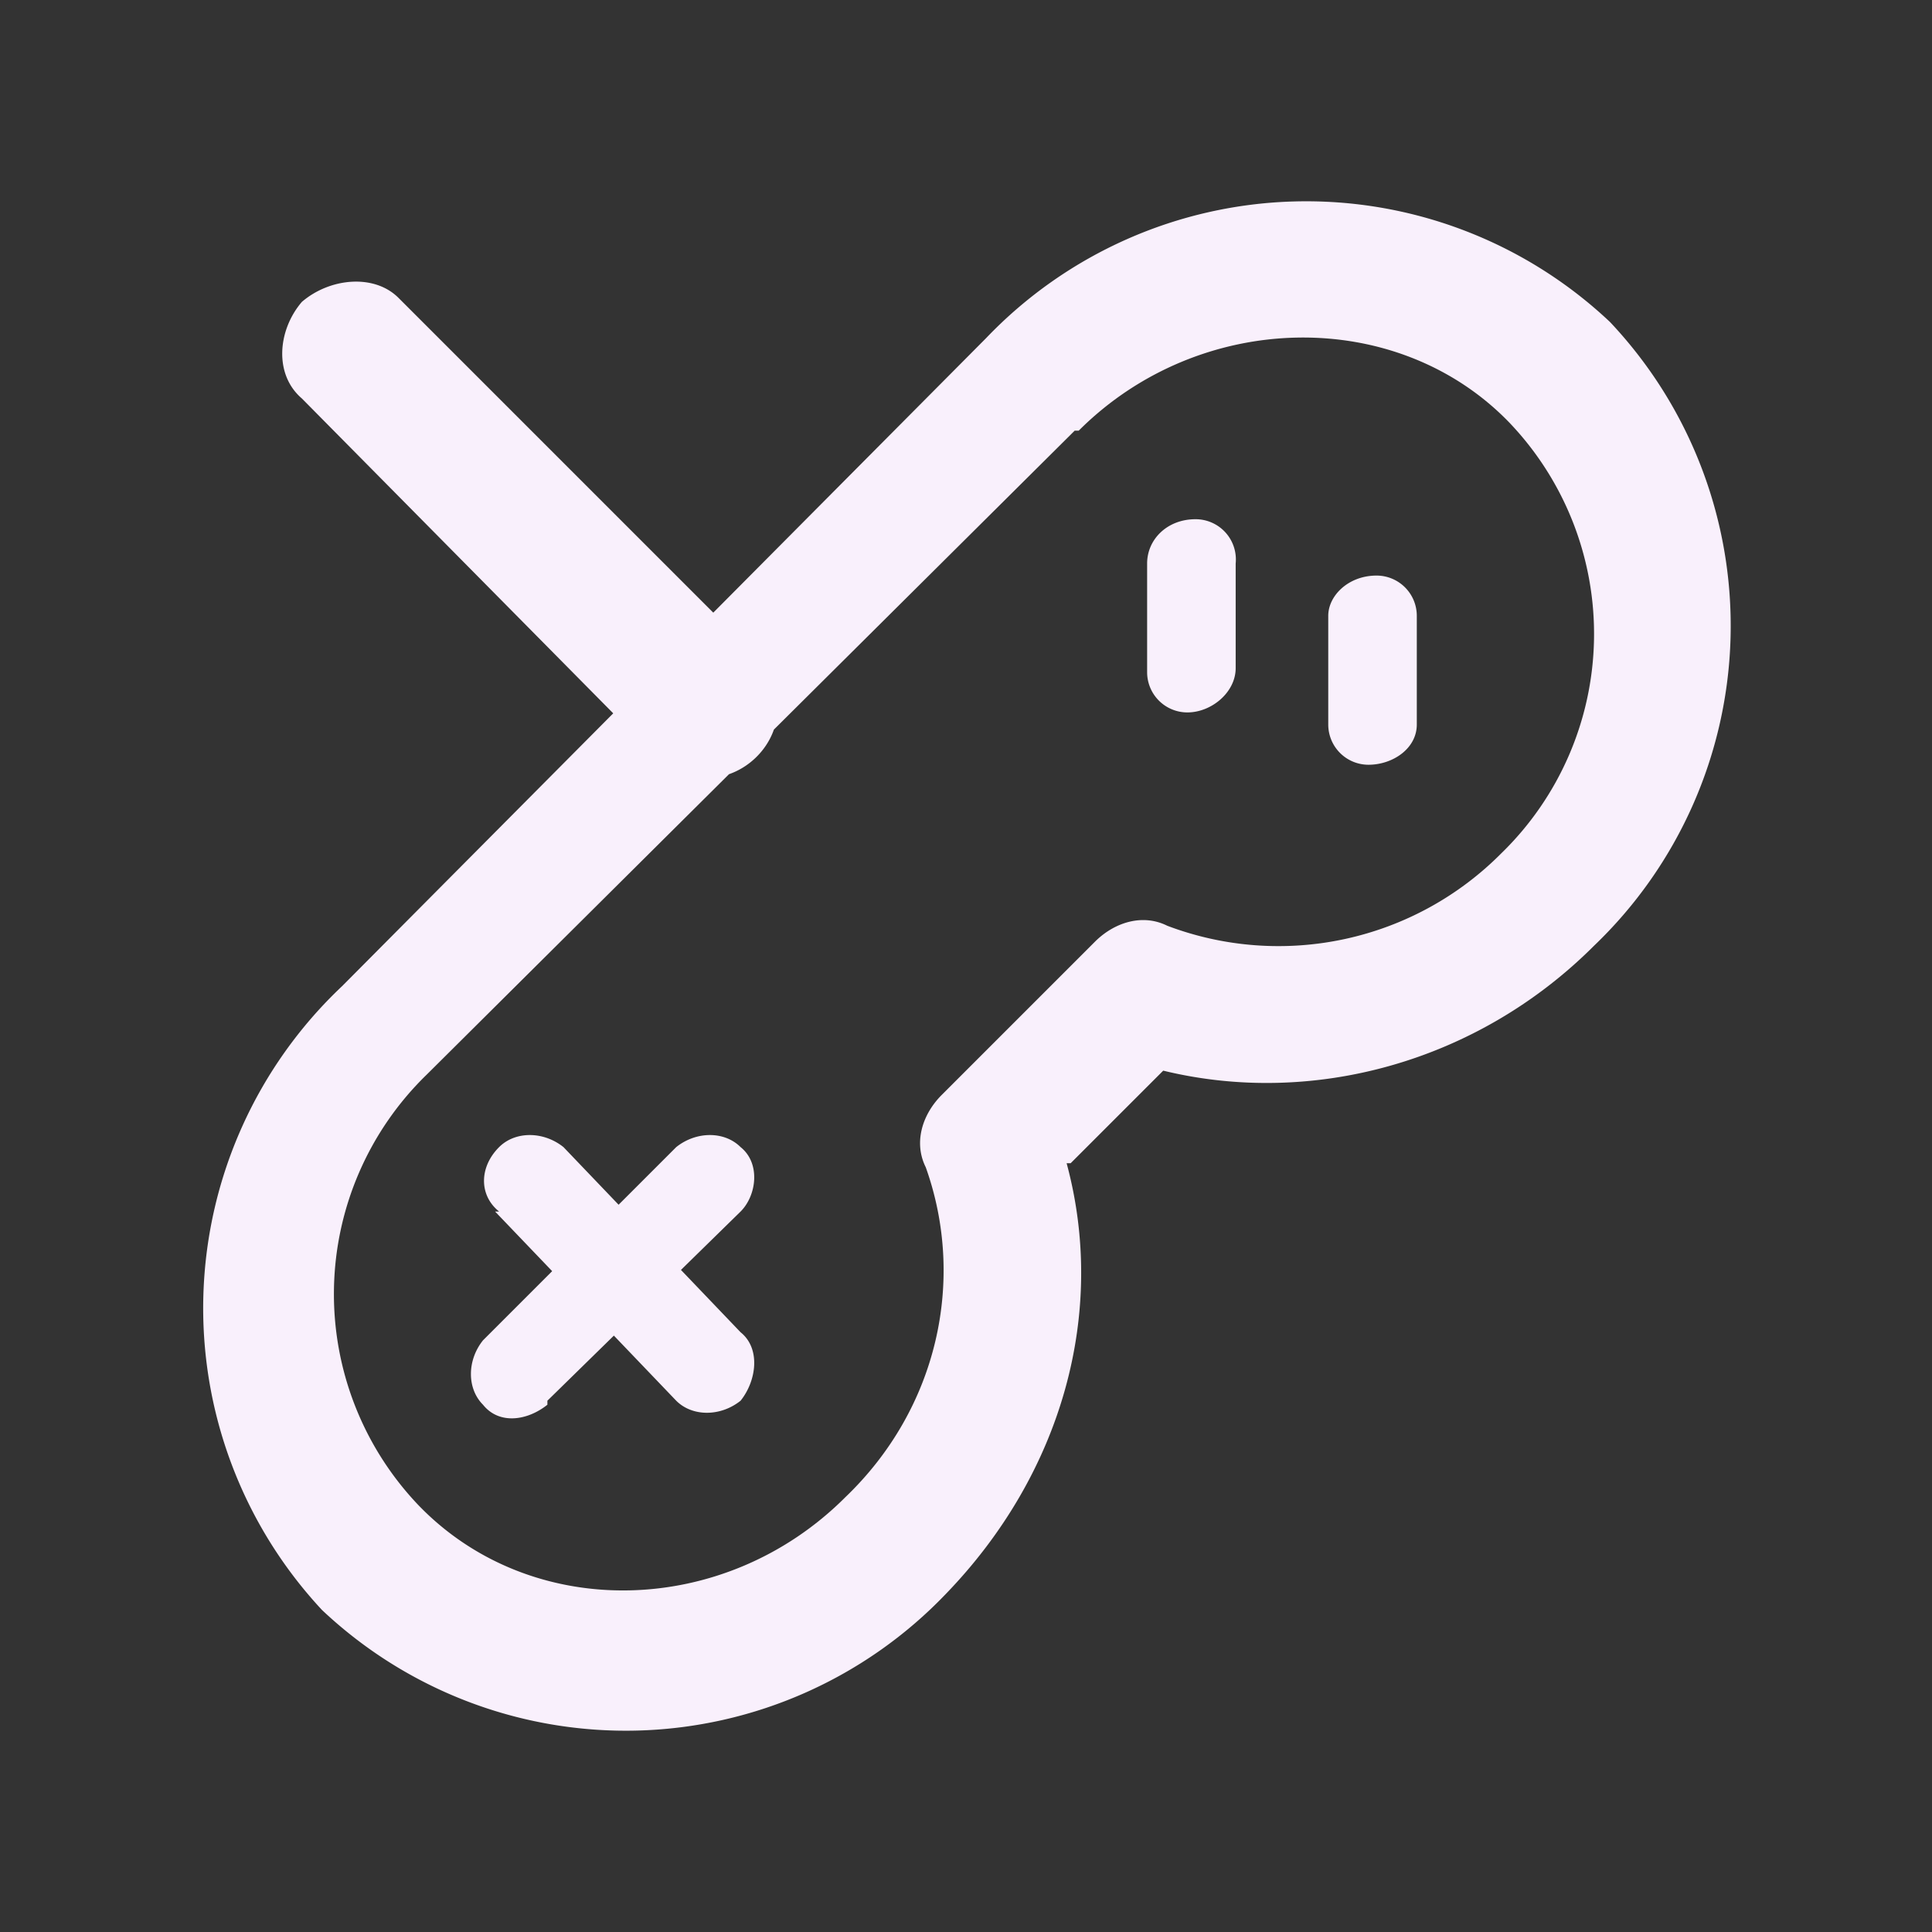 <svg xmlns="http://www.w3.org/2000/svg" viewBox="0 0 48 48" preserveAspectRatio="xMidYMid meet" transform-origin="center center" fill="#F9F0FC"><rect x="0" y="0" width="48" height="48" fill="#333333" stroke="none"/><path d="m26.6 28.9 2.3-2.3c3.7.9 7.8-.2 10.7-3.1A11 11 0 0 0 40 8a11 11 0 0 0-15.5.4l-16 16.1A11 11 0 0 0 8 40a11 11 0 0 0 15.5-.4c2.9-3 4-7 3-10.7zm.2-18.2c3-3 7.9-3.1 10.7-.2a7.6 7.6 0 0 1-.2 10.7A7.8 7.8 0 0 1 29 23c-.6-.3-1.3-.1-1.8.4l-3.8 3.8c-.5.5-.7 1.2-.4 1.8 1 2.8.3 6-2 8.2-3 3-7.8 3.1-10.6.2a7.6 7.6 0 0 1 .2-10.7l16.1-16zM12.3 30.1l4.5 4.7c.4.4 1.1.4 1.6 0 .4-.5.5-1.3 0-1.7L14 28.5c-.5-.4-1.2-.4-1.6 0-.5.5-.5 1.2 0 1.6zm1.3 4.7 4.8-4.7c.4-.4.5-1.2 0-1.6-.4-.4-1.1-.4-1.6 0L12 33.3c-.4.5-.4 1.2 0 1.6.4.5 1.1.4 1.6 0zm5.3-18.4-9-9c-.6-.6-1.7-.5-2.4.1-.6.7-.7 1.8 0 2.4l8.9 9c.6.6 1.7.6 2.4-.1s.7-1.8 0-2.4zm11.8.2V14a1 1 0 0 0-1-1.1c-.7 0-1.2.5-1.2 1.1v2.7a1 1 0 0 0 1 1c.6 0 1.2-.5 1.2-1.1zm4.5 1.3v-2.6a1 1 0 0 0-1-1c-.7 0-1.2.5-1.2 1V18a1 1 0 0 0 1 1c.6 0 1.2-.4 1.2-1z"></path></svg>